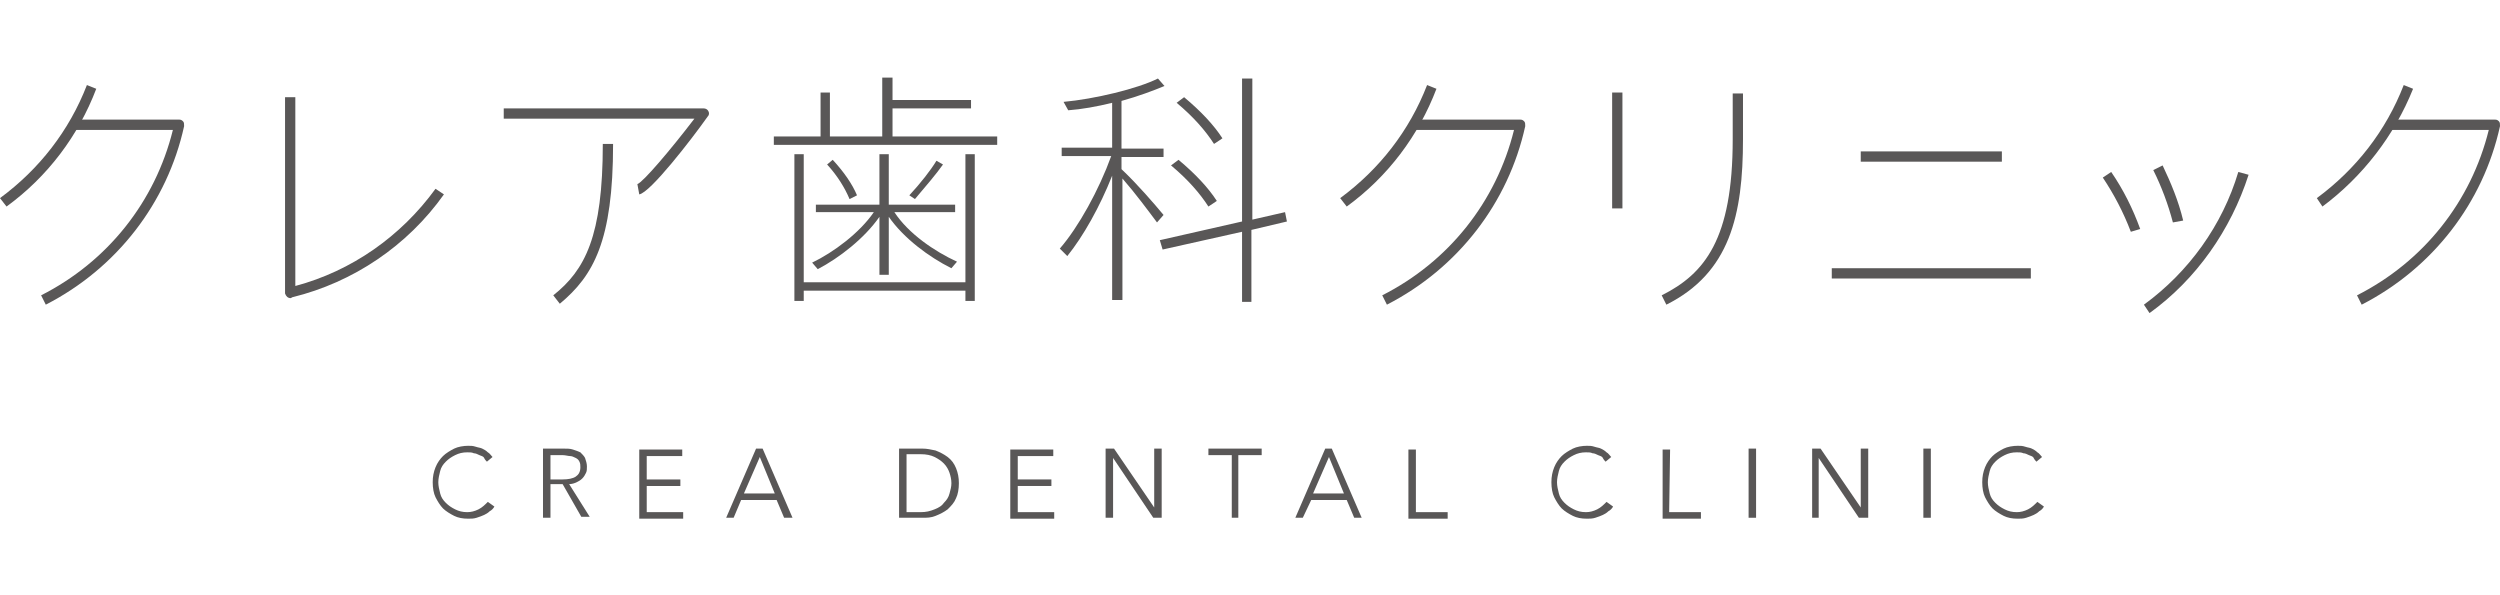 <?xml version="1.0" encoding="utf-8"?>
<!-- Generator: Adobe Illustrator 19.1.0, SVG Export Plug-In . SVG Version: 6.00 Build 0)  -->
<!DOCTYPE svg PUBLIC "-//W3C//DTD SVG 1.1//EN" "http://www.w3.org/Graphics/SVG/1.1/DTD/svg11.dtd">
<svg version="1.1" id="レイヤー_1" xmlns="http://www.w3.org/2000/svg" xmlns:xlink="http://www.w3.org/1999/xlink" x="0px"
	 y="0px" width="267.5px" height="63.7px" viewBox="0 0 267.5 63.7" style="enable-background:new 0 0 267.5 63.7;"
	 xml:space="preserve">
<style type="text/css">
	.st0{fill:none;}
	.st1{fill:#595757;}
</style>
<g>
	<rect class="st0" width="267.5" height="63.7"/>
	<g>
		<g>
			<path class="st1" d="M52.9,54.2c-0.1,0.2-0.3,0.4-0.5,0.5c-0.2,0.2-0.4,0.3-0.6,0.4c-0.2,0.1-0.5,0.2-0.8,0.3s-0.6,0.1-0.9,0.1
				c-0.6,0-1.1-0.1-1.5-0.3s-0.9-0.5-1.2-0.8s-0.6-0.8-0.8-1.2s-0.3-1-0.3-1.6s0.1-1.1,0.3-1.6s0.5-0.9,0.8-1.2s0.8-0.6,1.2-0.8
				s1-0.3,1.5-0.3c0.3,0,0.5,0,0.8,0.1s0.5,0.1,0.7,0.2c0.2,0.1,0.4,0.2,0.6,0.4c0.2,0.1,0.3,0.3,0.5,0.5l-0.6,0.5
				c-0.1-0.1-0.2-0.2-0.3-0.4s-0.3-0.2-0.5-0.3s-0.4-0.2-0.6-0.2c-0.2-0.1-0.4-0.1-0.7-0.1c-0.5,0-0.9,0.1-1.3,0.3
				c-0.4,0.2-0.7,0.4-1,0.7s-0.5,0.6-0.6,1s-0.2,0.8-0.2,1.2s0.1,0.8,0.2,1.2s0.3,0.7,0.6,1s0.6,0.5,1,0.7s0.8,0.3,1.3,0.3
				c0.4,0,0.8-0.1,1.2-0.3s0.7-0.5,1-0.8L52.9,54.2z"/>
			<path class="st1" d="M58.9,55.4h-0.8V48h2.2c0.4,0,0.7,0,1,0.1s0.6,0.2,0.8,0.3c0.2,0.2,0.4,0.4,0.5,0.6c0.1,0.3,0.2,0.6,0.2,0.9
				c0,0.3,0,0.5-0.1,0.7s-0.2,0.4-0.4,0.6c-0.2,0.2-0.4,0.3-0.6,0.4s-0.5,0.2-0.8,0.2l2.2,3.5h-0.9l-2-3.5h-1.3V55.4z M58.9,51.3
				h1.3c0.6,0,1.1-0.1,1.4-0.3c0.3-0.2,0.5-0.5,0.5-1c0-0.2,0-0.4-0.1-0.6c-0.1-0.2-0.2-0.3-0.4-0.4c-0.2-0.1-0.4-0.2-0.6-0.2
				c-0.2,0-0.5-0.1-0.8-0.1h-1.3V51.3z"/>
			<path class="st1" d="M69.1,54.8h4v0.7h-4.7v-7.4H73v0.7h-3.8v2.5h3.6V52h-3.6v2.8H69.1z"/>
			<path class="st1" d="M78.5,55.4h-0.8l3.2-7.4h0.7l3.2,7.4h-0.9l-0.8-1.9h-3.8L78.5,55.4z M79.6,52.8h3.3l-1.6-3.9L79.6,52.8z"/>
			<path class="st1" d="M96.2,48h2.5c0.5,0,0.9,0.1,1.4,0.2c0.5,0.2,0.9,0.4,1.3,0.7c0.4,0.3,0.7,0.7,0.9,1.2s0.3,1,0.3,1.6
				s-0.1,1.2-0.3,1.6c-0.2,0.5-0.5,0.8-0.9,1.2c-0.4,0.3-0.8,0.5-1.3,0.7s-0.9,0.2-1.4,0.2h-2.5V48z M97,54.8h1.5
				c0.6,0,1-0.1,1.5-0.3s0.8-0.4,1-0.7c0.3-0.3,0.5-0.6,0.6-1s0.2-0.7,0.2-1.1c0-0.4-0.1-0.8-0.2-1.1s-0.3-0.7-0.6-1s-0.6-0.5-1-0.7
				s-0.9-0.3-1.5-0.3H97V54.8z"/>
			<path class="st1" d="M108.8,54.8h4v0.7h-4.7v-7.4h4.6v0.7h-3.8v2.5h3.6V52h-3.6v2.8H108.8z"/>
			<path class="st1" d="M123.5,54.3L123.5,54.3V48h0.8v7.4h-0.9l-4.3-6.4l0,0v6.4h-0.8V48h0.9L123.5,54.3z"/>
			<path class="st1" d="M132.6,55.4h-0.8v-6.7h-2.5V48h5.7v0.7h-2.5v6.7H132.6z"/>
			<path class="st1" d="M139.4,55.4h-0.8l3.2-7.4h0.7l3.2,7.4h-0.8l-0.8-1.9h-3.8L139.4,55.4z M140.5,52.8h3.3l-1.6-3.9L140.5,52.8z
				"/>
			<path class="st1" d="M151.5,54.8h3.4v0.7h-4.2v-7.4h0.8V54.8z"/>
			<path class="st1" d="M172.6,54.2c-0.1,0.2-0.3,0.4-0.5,0.5c-0.2,0.2-0.4,0.3-0.6,0.4c-0.2,0.1-0.5,0.2-0.8,0.3s-0.6,0.1-0.9,0.1
				c-0.6,0-1.1-0.1-1.5-0.3s-0.9-0.5-1.2-0.8s-0.6-0.8-0.8-1.2s-0.3-1-0.3-1.6s0.1-1.1,0.3-1.6s0.5-0.9,0.8-1.2s0.8-0.6,1.2-0.8
				s1-0.3,1.5-0.3c0.3,0,0.5,0,0.8,0.1s0.5,0.1,0.7,0.2c0.2,0.1,0.4,0.2,0.6,0.4c0.2,0.1,0.3,0.3,0.5,0.5l-0.6,0.5
				c-0.1-0.1-0.2-0.2-0.3-0.4s-0.3-0.2-0.5-0.3s-0.4-0.2-0.6-0.2c-0.2-0.1-0.4-0.1-0.7-0.1c-0.5,0-0.9,0.1-1.3,0.3
				c-0.4,0.2-0.7,0.4-1,0.7s-0.5,0.6-0.6,1s-0.2,0.8-0.2,1.2s0.1,0.8,0.2,1.2s0.3,0.7,0.6,1s0.6,0.5,1,0.7s0.8,0.3,1.3,0.3
				c0.4,0,0.8-0.1,1.2-0.3s0.7-0.5,1-0.8L172.6,54.2z"/>
			<path class="st1" d="M178.6,54.8h3.4v0.7h-4.1v-7.4h0.8L178.6,54.8L178.6,54.8z"/>
			<path class="st1" d="M187.9,55.4h-0.8V48h0.8V55.4z"/>
			<path class="st1" d="M199.1,54.3L199.1,54.3V48h0.8v7.4h-1l-4.3-6.4l0,0v6.4h-0.7V48h0.9L199.1,54.3z"/>
			<path class="st1" d="M206.6,55.4h-0.8V48h0.8V55.4z"/>
			<path class="st1" d="M218.7,54.2c-0.1,0.2-0.3,0.4-0.5,0.5c-0.2,0.2-0.4,0.3-0.6,0.4c-0.2,0.1-0.5,0.2-0.8,0.3s-0.6,0.1-0.9,0.1
				c-0.6,0-1.1-0.1-1.5-0.3s-0.9-0.5-1.2-0.8c-0.3-0.3-0.6-0.8-0.8-1.2s-0.3-1-0.3-1.6s0.1-1.1,0.3-1.6c0.2-0.5,0.5-0.9,0.8-1.2
				s0.8-0.6,1.2-0.8s1-0.3,1.5-0.3c0.3,0,0.5,0,0.8,0.1s0.5,0.1,0.7,0.2c0.2,0.1,0.4,0.2,0.6,0.4c0.2,0.1,0.3,0.3,0.5,0.5l-0.6,0.5
				c-0.1-0.1-0.2-0.2-0.3-0.4s-0.3-0.2-0.5-0.3s-0.4-0.2-0.6-0.2c-0.2-0.1-0.4-0.1-0.7-0.1c-0.5,0-0.9,0.1-1.3,0.3s-0.7,0.4-1,0.7
				s-0.5,0.6-0.6,1s-0.2,0.8-0.2,1.2s0.1,0.8,0.2,1.2s0.3,0.7,0.6,1s0.6,0.5,1,0.7s0.8,0.3,1.3,0.3c0.4,0,0.8-0.1,1.2-0.3
				c0.4-0.2,0.7-0.5,1-0.8L218.7,54.2z"/>
		</g>
		<g>
			<path class="st1" d="M87.8,14.6V9.9h1v4.7h5.6V8.3h1.1v2.4h8.4v0.9h-8.4v3h11.2v0.9H82.8v-0.9H87.8z M103.3,30.2V16.5h1v15.7h-1
				v-1.1H86v1.1h-1V16.5h1v13.7C86,30.2,103.3,30.2,103.3,30.2z M102.4,28l-0.6,0.7c-2.4-1.2-5.1-3.2-6.7-5.5v6.2h-1v-6.2
				c-1.6,2.3-4.3,4.4-6.6,5.6l-0.6-0.7c2.3-1.1,5.1-3.2,6.6-5.4h-6.2v-0.8h6.8v-5.4h1v5.4h7.1v0.8h-6.5C97.2,25,100,26.9,102.4,28z
				 M89.1,17.1c1.2,1.3,2.1,2.6,2.6,3.8l-0.8,0.4c-0.5-1.2-1.3-2.5-2.4-3.7L89.1,17.1z M100.9,17.6c-0.7,1-1.9,2.4-3,3.7l-0.6-0.4
				c1.2-1.3,2.3-2.7,2.9-3.7L100.9,17.6z"/>
			<path class="st1" d="M124.5,23l-0.7,0.8c-0.9-1.2-2.3-3.1-3.7-4.7v13H119V18.8c-1.3,3.3-3.1,6.5-4.8,8.6l-0.8-0.8
				c2-2.3,4.2-6.3,5.5-9.9h-5.3v-0.9h5.4V11c-1.6,0.4-3.3,0.7-4.7,0.8l-0.5-0.9c3.3-0.3,7.9-1.4,10.1-2.5l0.7,0.8
				c-1.2,0.5-2.8,1.1-4.6,1.6v5.1h4.5v0.9H120v1.3C121.7,19.7,123.5,21.8,124.5,23z M132.9,23.7V8.4h1.1v15.1l3.5-0.8l0.2,1
				l-3.8,0.9v7.7h-1v-7.5l-8.5,1.9l-0.3-1L132.9,23.7z M126.1,17.1c1.8,1.5,3.2,3,4.1,4.4l-0.9,0.6c-0.9-1.4-2.2-2.9-4-4.4
				L126.1,17.1z M126.7,10.4c1.8,1.5,3.2,3,4.1,4.4l-0.9,0.6c-0.9-1.4-2.2-2.9-4-4.4L126.7,10.4z"/>
			<path class="st1" d="M4.9,32.6l-0.5-1c7.1-3.6,12.2-10,14.1-17.7H7.9v-1.1h11.3c0.2,0,0.3,0.1,0.4,0.2c0.1,0.1,0.1,0.3,0.1,0.5
				C17.9,21.7,12.5,28.7,4.9,32.6z"/>
			<path class="st1" d="M0.7,22.1L0,21.2C4.2,18.1,7.4,14,9.3,9.1l1,0.4C8.4,14.5,5.1,18.9,0.7,22.1z"/>
			<path class="st1" d="M148.4,32.6l-0.5-1c7.1-3.6,12.2-10,14.1-17.7h-10.6v-1.1h11.3c0.2,0,0.3,0.1,0.4,0.2
				c0.1,0.1,0.1,0.3,0.1,0.5C161.4,21.7,156,28.7,148.4,32.6z"/>
			<path class="st1" d="M144.1,22.1l-0.7-0.9c4.2-3.1,7.4-7.2,9.3-12.1l1,0.4C151.8,14.5,148.5,18.9,144.1,22.1z"/>
			<path class="st1" d="M252.7,32.6l-0.5-1c7.1-3.6,12.2-10,14.1-17.7h-10.6v-1.1H267c0.2,0,0.3,0.1,0.4,0.2
				c0.1,0.1,0.1,0.3,0.1,0.5C265.7,21.7,260.3,28.7,252.7,32.6z"/>
			<path class="st1" d="M248.5,22.1l-0.6-0.9c4.2-3.1,7.4-7.2,9.3-12.1l1,0.4C256.2,14.5,252.8,18.9,248.5,22.1z"/>
			<path class="st1" d="M31.1,31.9c-0.3,0-0.5-0.2-0.6-0.5c0-0.1,0-0.2,0-0.2V10.4h1.1v20.2c6-1.6,11.3-5.3,15-10.4l0.9,0.6
				c-3.9,5.5-9.7,9.4-16.2,11C31.2,31.8,31.2,31.9,31.1,31.9L31.1,31.9z"/>
			<path class="st1" d="M59.9,32.5l-0.7-0.9c3.4-2.7,5.3-6.3,5.3-16.2h1.1C65.6,25.8,63.5,29.5,59.9,32.5z"/>
			<path class="st1" d="M68.4,20.8l-0.2-1.1c0.6-0.2,3.5-3.6,6.1-7H53.9v-1.1h21.4c0.2,0,0.4,0.1,0.5,0.3s0.1,0.4-0.1,0.6
				C74,14.9,69.6,20.6,68.4,20.8z"/>
			<path class="st1" d="M230,33.5l-0.6-0.9c4.8-3.5,8.4-8.5,10.1-14.2l1.1,0.3C238.7,24.6,235,29.9,230,33.5z"/>
			<path class="st1" d="M232.5,23.8c-0.5-1.9-1.2-3.8-2.1-5.6l1-0.5c0.9,1.9,1.7,3.8,2.2,5.9L232.5,23.8z"/>
			<path class="st1" d="M228,24.8c-0.8-2.1-1.8-4-3-5.8l0.9-0.6c1.3,1.9,2.3,3.9,3.1,6.1L228,24.8z"/>
			<g>
				<path class="st1" d="M178.3,32.6l-0.5-1c4.6-2.3,7.6-6,7.6-16.7V10h1.1v4.9C186.5,23,185.1,29.2,178.3,32.6z"/>
				<rect x="172.5" y="9.9" class="st1" width="1.1" height="12.4"/>
			</g>
			<rect x="199.1" y="16.2" class="st1" width="15.1" height="1.1"/>
			<rect x="196" y="28.7" class="st1" width="21.3" height="1.1"/>
		</g>
	</g>
</g>
</svg>
